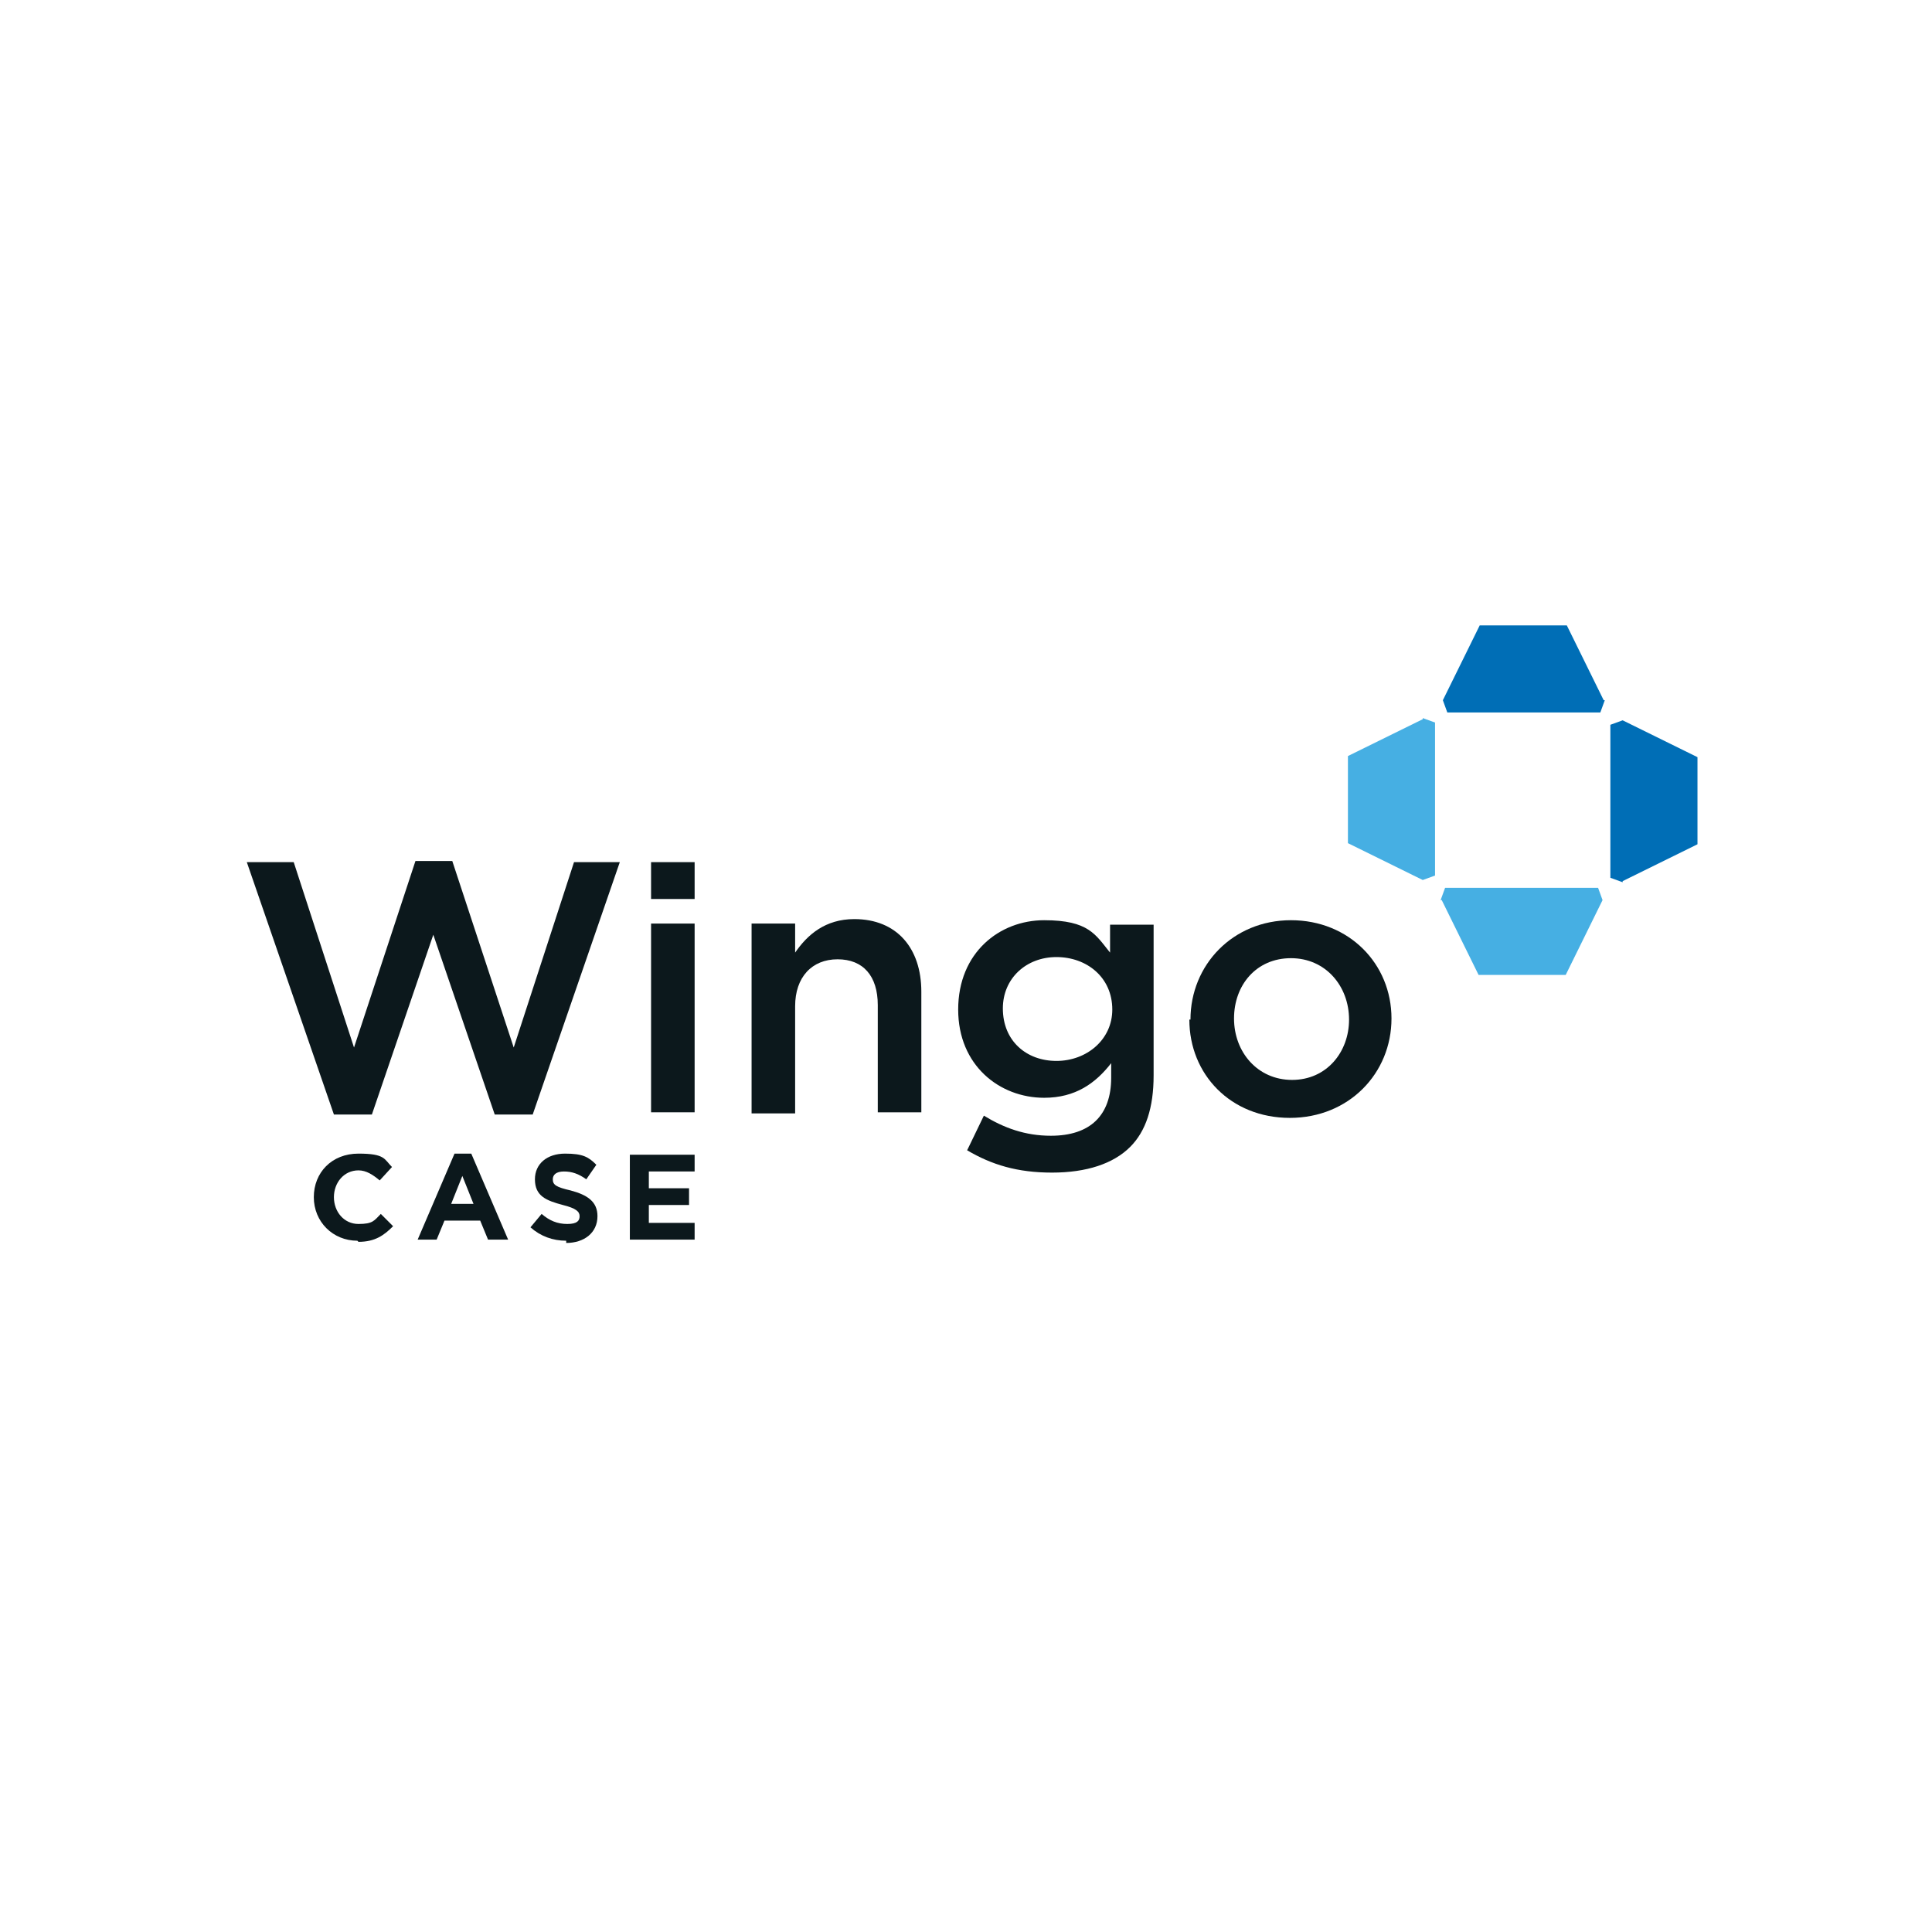 <?xml version="1.0" encoding="UTF-8"?>
<svg id="Layer_1" data-name="Layer 1" xmlns="http://www.w3.org/2000/svg" version="1.1" viewBox="0 0 173 173">
  <defs>
    <style>
      .cls-1 {
        fill: #0c181c;
      }

      .cls-1, .cls-2, .cls-3 {
        stroke-width: 0px;
      }

      .cls-2 {
        fill: #46afe3;
      }

      .cls-3 {
        fill: #006eb6;
      }
    </style>
  </defs>
  <path class="cls-1" d="M32,111.1c-2.2,0-3.9-1.7-3.9-3.9h0c0-2.2,1.6-3.9,4-3.9s2.3.5,3,1.2l-1.1,1.2c-.6-.5-1.2-.9-1.9-.9-1.3,0-2.2,1.1-2.2,2.4h0c0,1.3.9,2.4,2.2,2.4s1.4-.3,2-.9l1.1,1.1c-.8.8-1.6,1.4-3.1,1.4Z"/>
  <path class="cls-1" d="M43.7,111l-.7-1.7h-3.2l-.7,1.7h-1.7l3.3-7.7h1.5l3.3,7.7h-1.8ZM41.4,105.3l-1,2.5h2l-1-2.5Z"/>
  <path class="cls-1" d="M50.7,111.1c-1.2,0-2.3-.4-3.2-1.2l1-1.2c.7.6,1.4.9,2.3.9s1.1-.3,1.1-.7h0c0-.4-.3-.7-1.5-1-1.5-.4-2.5-.8-2.5-2.3h0c0-1.4,1.1-2.3,2.7-2.3s2.1.3,2.8,1l-.9,1.3c-.7-.5-1.3-.7-2-.7s-1,.3-1,.7h0c0,.5.3.7,1.6,1,1.5.4,2.4,1,2.4,2.3h0c0,1.5-1.2,2.4-2.8,2.4Z"/>
  <path class="cls-1" d="M56.5,103.4h5.7v1.5h-4.1v1.5h3.6v1.5h-3.6v1.6h4.1v1.5h-5.8v-7.6Z"/>
  <path class="cls-1" d="M22,77.2h4.3l5.4,16.6,5.5-16.7h3.3l5.5,16.7,5.4-16.6h4.1l-7.8,22.6h-3.4l-5.5-16.1-5.5,16.1h-3.4l-7.8-22.6Z"/>
  <path class="cls-1" d="M62.2,82.7h-3.9v16.9h3.9v-16.9Z"/>
  <path class="cls-1" d="M62.2,77.2h-3.9v3.3h3.9v-3.3Z"/>
  <path class="cls-1" d="M67.3,82.7h3.9v2.6c1.1-1.6,2.7-3,5.3-3,3.8,0,6,2.6,6,6.5v10.8h-3.9v-9.6c0-2.6-1.3-4.1-3.6-4.1s-3.8,1.6-3.8,4.2v9.6h-3.9v-16.9h0Z"/>
  <path class="cls-1" d="M86.7,102.8l1.4-2.9c1.8,1.1,3.7,1.8,6,1.8,3.5,0,5.4-1.8,5.4-5.2v-1.3c-1.4,1.8-3.2,3.1-6,3.1-4,0-7.7-2.9-7.7-7.9h0c0-5.1,3.7-8,7.7-8s4.6,1.3,5.9,2.9v-2.5h3.9v13.5c0,2.9-.7,5-2.1,6.4-1.5,1.5-3.9,2.3-7,2.3s-5.4-.7-7.6-2h0ZM99.6,90.4h0c0-2.9-2.3-4.7-5-4.7s-4.8,1.9-4.8,4.6h0c0,2.9,2.1,4.7,4.8,4.7s5-1.9,5-4.6Z"/>
  <path class="cls-1" d="M106.6,91.3h0c0-4.9,3.8-8.9,9-8.9s9,3.9,9,8.8h0c0,4.9-3.8,8.9-9.1,8.9s-9-3.9-9-8.8ZM120.8,91.3h0c0-3-2.1-5.5-5.2-5.5s-5.1,2.4-5.1,5.4h0c0,3,2.1,5.5,5.2,5.5s5.1-2.5,5.1-5.4Z"/>
  <path class="cls-3" d="M143.6,62.7l-3.3-6.7h-7.8l-3.3,6.7.4,1.1h13.7l.4-1.1Z"/>
  <path class="cls-2" d="M129.1,80.6l3.3,6.7h7.8l3.3-6.7-.4-1.1h-13.7l-.4,1.1Z"/>
  <path class="cls-3" d="M145.3,78.9l6.7-3.3v-7.8l-6.7-3.3-1.1.4v13.7l1.1.4Z"/>
  <path class="cls-2" d="M127.4,64.4l-6.7,3.3v7.8l6.7,3.3,1.1-.4v-13.7l-1.1-.4Z"/>
</svg>